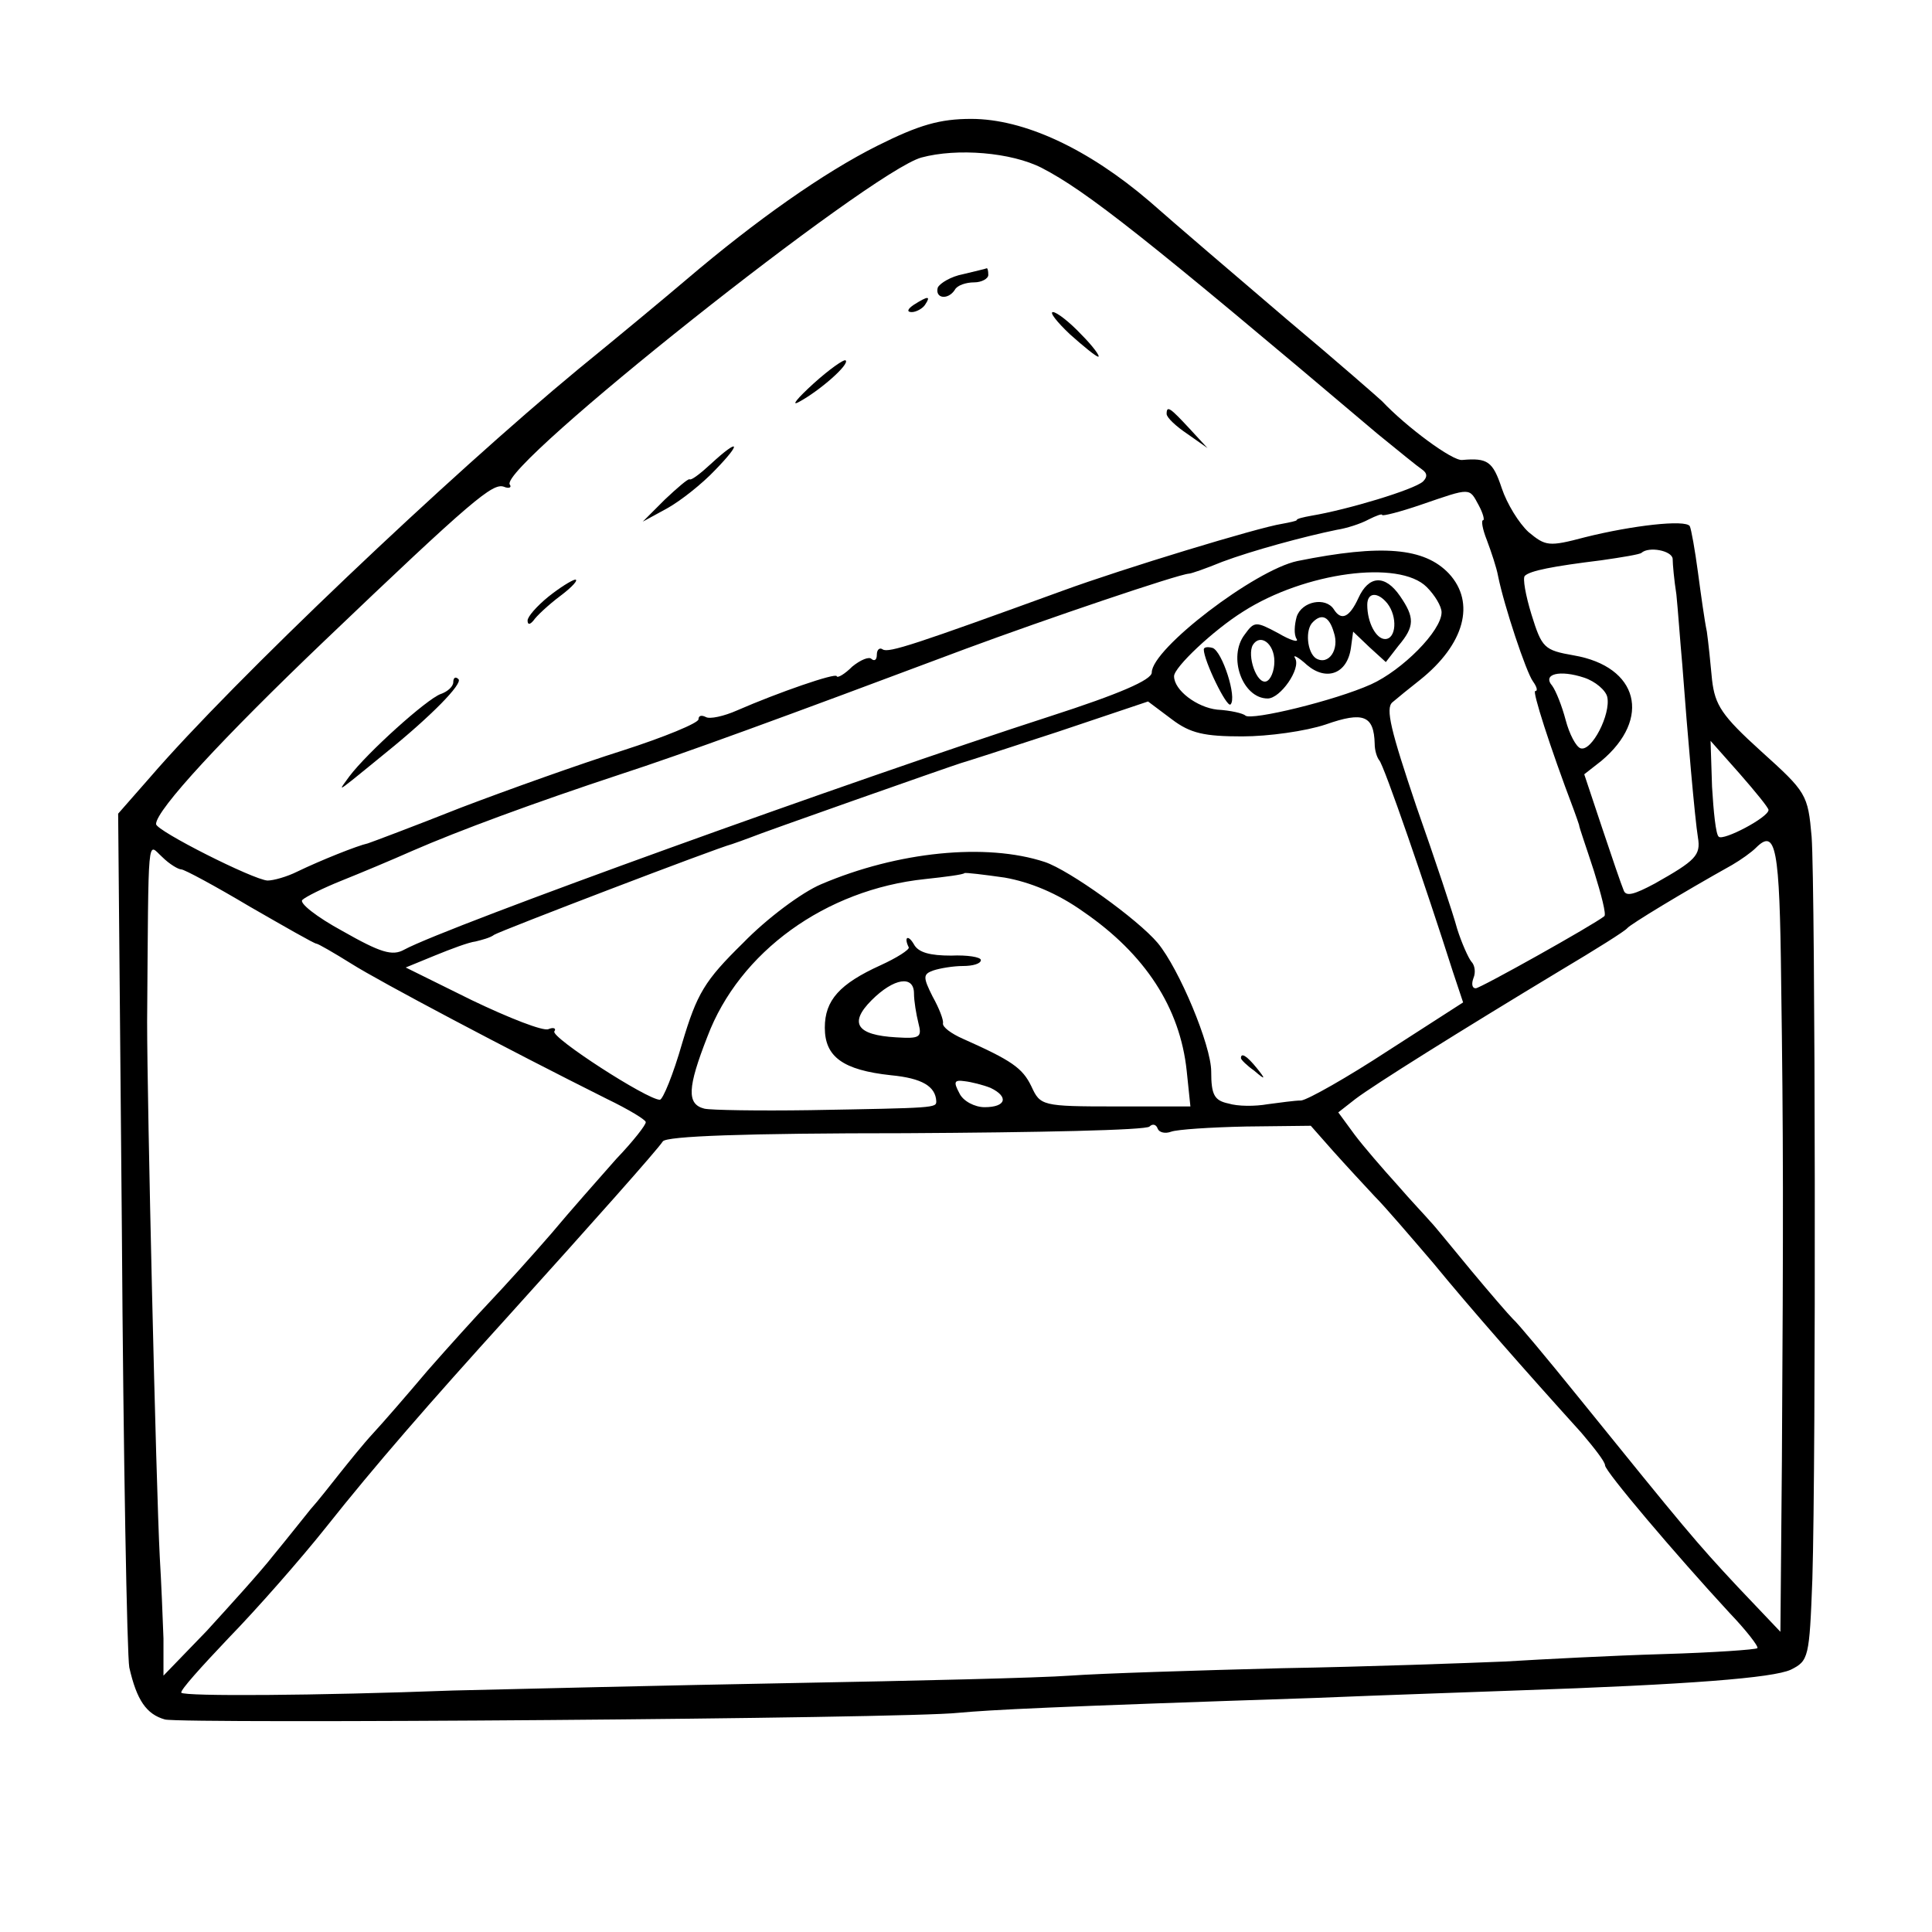 <?xml version="1.0" standalone="no"?>
<!DOCTYPE svg PUBLIC "-//W3C//DTD SVG 20010904//EN"
 "http://www.w3.org/TR/2001/REC-SVG-20010904/DTD/svg10.dtd">
<svg version="1.0" xmlns="http://www.w3.org/2000/svg"
 width="260pt" height="260pt" viewBox="0 0 260 260"
 preserveAspectRatio="xMidYMid meet">
<g transform="translate(0,260) scale(0.1,-0.1)"
fill="#000000" stroke="none">
<path d="M1181 2404 c-72 -36 -163 -100 -257 -180 -27 -23 -92 -77 -146 -121
-173 -143 -464 -419 -576 -549 l-43 -49 5 -560 c2 -308 7 -573 10 -589 10 -44
23 -63 48 -70 25 -6 996 1 1068 9 44 4 119 8 480 20 96 4 218 8 270 10 235 8
346 17 370 28 24 12 25 16 29 122 5 162 4 930 -1 999 -5 57 -7 60 -68 115 -53
48 -62 62 -66 96 -2 22 -5 51 -7 65 -3 14 -8 50 -12 80 -4 30 -9 58 -11 62 -6
9 -77 1 -141 -15 -49 -13 -53 -12 -76 7 -13 12 -29 38 -36 59 -12 36 -19 41
-53 38 -13 -2 -76 45 -108 79 -3 3 -60 53 -128 110 -68 58 -151 129 -185 159
-83 71 -169 111 -240 111 -42 0 -70 -8 -126 -36z m221 -30 c60 -31 140 -94
452 -358 27 -22 54 -44 60 -48 7 -5 7 -10 1 -16 -12 -11 -102 -38 -150 -46
-11 -2 -20 -4 -20 -6 0 -1 -9 -3 -20 -5 -32 -5 -213 -60 -295 -90 -198 -72
-234 -84 -242 -79 -4 3 -8 0 -8 -7 0 -7 -3 -9 -7 -6 -3 4 -15 -1 -26 -10 -10
-10 -20 -16 -21 -13 -1 5 -79 -22 -134 -46 -18 -8 -37 -12 -42 -9 -6 3 -10 2
-10 -3 0 -5 -46 -24 -102 -42 -57 -18 -155 -53 -218 -77 -63 -25 -119 -46
-125 -48 -14 -3 -64 -23 -95 -38 -14 -7 -32 -12 -40 -12 -19 1 -150 67 -150
76 0 19 91 117 226 246 201 192 227 213 242 208 7 -3 11 -1 8 3 -15 24 485
421 554 440 48 13 121 7 162 -14z m588 -454 c6 -11 8 -20 6 -20 -3 0 -1 -12 5
-27 6 -16 13 -37 15 -48 8 -40 38 -130 47 -142 5 -7 7 -13 3 -13 -4 0 19 -73
52 -160 3 -8 6 -17 7 -20 0 -3 10 -31 20 -62 10 -32 17 -59 14 -61 -15 -12
-167 -97 -173 -97 -5 0 -6 6 -3 14 3 7 2 17 -3 22 -4 5 -13 25 -19 44 -5 19
-30 94 -55 165 -34 101 -42 132 -32 140 7 6 23 19 37 30 60 48 75 104 39 143
-33 35 -90 40 -204 17 -57 -12 -196 -118 -196 -150 0 -10 -44 -29 -137 -59
-263 -85 -812 -283 -869 -314 -16 -9 -32 -4 -83 25 -35 19 -59 38 -54 42 4 4
28 16 53 26 25 10 68 28 95 40 62 27 162 64 280 103 83 27 217 76 465 169 108
40 285 100 300 101 3 0 23 7 45 16 40 15 110 34 154 43 13 2 32 8 43 14 10 5
18 8 18 6 0 -2 24 4 53 14 67 23 64 23 77 -1z m261 -72 c0 -7 2 -29 5 -48 2
-19 5 -62 8 -95 7 -94 17 -208 21 -232 4 -24 -3 -31 -58 -62 -28 -15 -39 -18
-42 -9 -3 7 -16 45 -29 84 l-24 72 23 18 c68 57 50 127 -37 142 -40 7 -43 10
-57 55 -8 26 -12 49 -9 52 7 7 38 13 103 21 28 4 52 8 54 10 10 9 41 3 42 -8z
m-331 -38 c11 -11 20 -26 20 -34 0 -25 -53 -78 -95 -97 -49 -22 -161 -49 -169
-42 -3 3 -20 7 -38 8 -27 3 -58 26 -58 45 0 12 53 62 93 87 83 53 210 70 247
33z m243 -148 c5 -23 -21 -74 -36 -69 -6 2 -15 19 -20 38 -5 19 -13 39 -18 46
-14 16 10 22 43 11 15 -5 29 -17 31 -26z m-491 -53 c35 0 85 7 112 16 51 18
65 12 66 -26 0 -9 3 -18 6 -22 6 -5 64 -174 99 -284 l14 -42 -101 -65 c-55
-36 -108 -66 -117 -67 -9 0 -29 -3 -45 -5 -17 -3 -40 -3 -53 1 -19 4 -23 12
-23 43 0 35 -43 138 -72 173 -27 32 -119 98 -152 109 -79 26 -198 14 -301 -30
-26 -11 -73 -46 -105 -79 -52 -51 -62 -68 -82 -135 -12 -42 -26 -76 -30 -76
-17 0 -147 84 -142 92 3 4 -1 6 -8 3 -7 -3 -53 15 -103 39 l-89 44 39 16 c22
9 46 18 55 19 8 2 20 5 25 9 10 6 300 117 320 122 6 2 17 6 25 9 14 6 267 95
283 100 4 1 63 20 130 42 l122 41 32 -24 c25 -19 44 -23 95 -23z m708 -99 c0
-10 -61 -42 -67 -36 -4 3 -7 34 -9 67 l-2 62 39 -44 c21 -24 39 -46 39 -49z
m17 -231 c3 -208 3 -316 1 -645 l-2 -230 -57 60 c-57 61 -71 78 -215 256 -42
52 -82 100 -88 105 -6 6 -31 35 -56 65 -25 30 -49 60 -55 66 -5 6 -26 28 -45
50 -19 21 -45 51 -57 67 l-22 30 23 18 c25 19 140 91 276 173 47 28 87 53 90
57 4 5 73 47 141 85 12 7 26 17 32 23 27 27 32 1 34 -180z m-2153 151 c4 0 45
-22 92 -50 47 -27 87 -50 90 -50 2 0 23 -12 47 -27 38 -24 208 -114 344 -182
29 -14 52 -28 52 -31 1 -3 -17 -26 -40 -50 -22 -25 -62 -70 -87 -100 -26 -30
-63 -71 -82 -91 -19 -20 -57 -62 -85 -94 -27 -32 -60 -70 -73 -84 -13 -14 -33
-39 -45 -54 -12 -15 -29 -37 -39 -48 -9 -11 -31 -39 -50 -62 -18 -23 -59 -68
-90 -102 l-58 -60 0 50 c-1 28 -3 77 -5 110 -5 96 -17 611 -17 720 2 261 0
240 20 222 10 -10 22 -17 26 -17z m1214 -57 c83 -57 130 -129 139 -214 l5 -48
-101 0 c-99 0 -101 1 -113 27 -12 25 -27 35 -92 64 -16 7 -28 16 -27 21 1 4
-5 20 -14 36 -13 26 -13 30 1 35 9 3 27 6 40 6 13 0 24 3 24 8 0 4 -18 7 -40
6 -28 0 -44 4 -50 15 -8 14 -14 10 -7 -4 1 -3 -16 -14 -38 -24 -55 -25 -75
-47 -75 -84 0 -39 24 -57 89 -64 42 -4 60 -15 61 -35 0 -9 -1 -9 -170 -12 -69
-1 -133 0 -142 2 -24 6 -23 28 4 97 43 114 159 198 293 212 28 3 51 6 53 8 1
1 26 -2 54 -6 34 -6 71 -21 106 -46z m-228 -110 c0 -10 3 -28 6 -40 5 -19 2
-21 -30 -19 -53 3 -64 19 -33 50 30 30 57 34 57 9z m103 -127 c25 -12 21 -26
-8 -26 -13 0 -29 8 -34 19 -8 15 -7 18 7 16 9 -1 25 -5 35 -9z m243 -59 c8 3
53 6 101 7 l87 1 30 -34 c17 -19 42 -46 56 -61 14 -14 49 -55 79 -90 50 -61
123 -144 199 -228 17 -20 32 -39 32 -44 0 -8 95 -120 167 -198 23 -24 40 -46
38 -48 -2 -2 -59 -6 -127 -8 -68 -2 -163 -7 -213 -10 -49 -2 -184 -7 -300 -9
-115 -3 -244 -7 -285 -10 -41 -3 -210 -7 -375 -10 -165 -3 -370 -8 -455 -10
-186 -7 -361 -8 -366 -3 -2 3 27 35 64 74 37 38 96 105 131 149 65 82 139 167
246 285 112 124 200 223 207 234 5 7 109 11 327 11 176 1 324 4 328 9 4 4 9 3
11 -3 2 -5 10 -7 18 -4z"/>
<path d="M1296 2231 c-16 -3 -31 -12 -34 -18 -4 -15 14 -17 23 -3 3 6 15 10
26 10 10 0 19 5 19 10 0 6 -1 9 -2 9 -2 -1 -16 -4 -32 -8z"/>
<path d="M1230 2190 c-9 -6 -10 -10 -3 -10 6 0 15 5 18 10 8 12 4 12 -15 0z"/>
<path d="M1440 2150 c18 -16 35 -30 38 -30 3 0 -7 14 -23 30 -16 17 -33 30
-38 30 -5 0 5 -13 23 -30z"/>
<path d="M1095 2084 c-22 -20 -31 -31 -20 -25 28 15 69 51 63 56 -2 2 -22 -12
-43 -31z"/>
<path d="M1570 2043 c0 -5 13 -17 28 -27 l27 -19 -24 26 c-26 28 -31 32 -31
20z"/>
<path d="M957 1976 c-14 -13 -27 -23 -29 -21 -2 1 -16 -11 -33 -27 l-30 -30
33 18 c18 10 47 33 64 51 37 38 33 44 -5 9z"/>
<path d="M738 1797 c-16 -13 -28 -27 -28 -32 0 -6 3 -6 8 0 4 6 20 21 36 33
16 12 25 22 20 22 -5 -1 -21 -11 -36 -23z"/>
<path d="M610 1682 c0 -6 -8 -13 -17 -16 -19 -7 -99 -79 -123 -111 -14 -19
-14 -19 5 -4 11 9 31 25 43 35 62 50 105 94 99 100 -4 4 -7 2 -7 -4z"/>
<path d="M1828 1795 c-12 -26 -23 -31 -33 -15 -11 17 -43 11 -50 -10 -3 -11
-4 -24 0 -30 3 -5 -8 -2 -25 8 -30 16 -32 16 -45 -2 -23 -30 -3 -86 31 -86 17
0 45 40 37 54 -4 6 4 2 16 -9 26 -22 54 -12 59 23 l3 22 22 -21 22 -20 17 22
c22 26 22 38 2 67 -20 29 -42 28 -56 -3z m39 -7 c14 -18 12 -48 -3 -48 -12 0
-24 22 -24 46 0 17 14 18 27 2z m-72 -39 c8 -23 -7 -45 -24 -35 -12 8 -15 39
-4 49 12 12 22 7 28 -14z m-80 -39 c0 -13 -5 -25 -11 -27 -13 -4 -26 35 -18
49 10 16 29 2 29 -22z"/>
<path d="M1620 1726 c0 -15 31 -79 36 -74 9 9 -11 71 -24 76 -7 2 -12 1 -12
-2z"/>
<path d="M1670 1176 c0 -2 8 -10 18 -17 15 -13 16 -12 3 4 -13 16 -21 21 -21
13z"/>
</g>
</svg>

